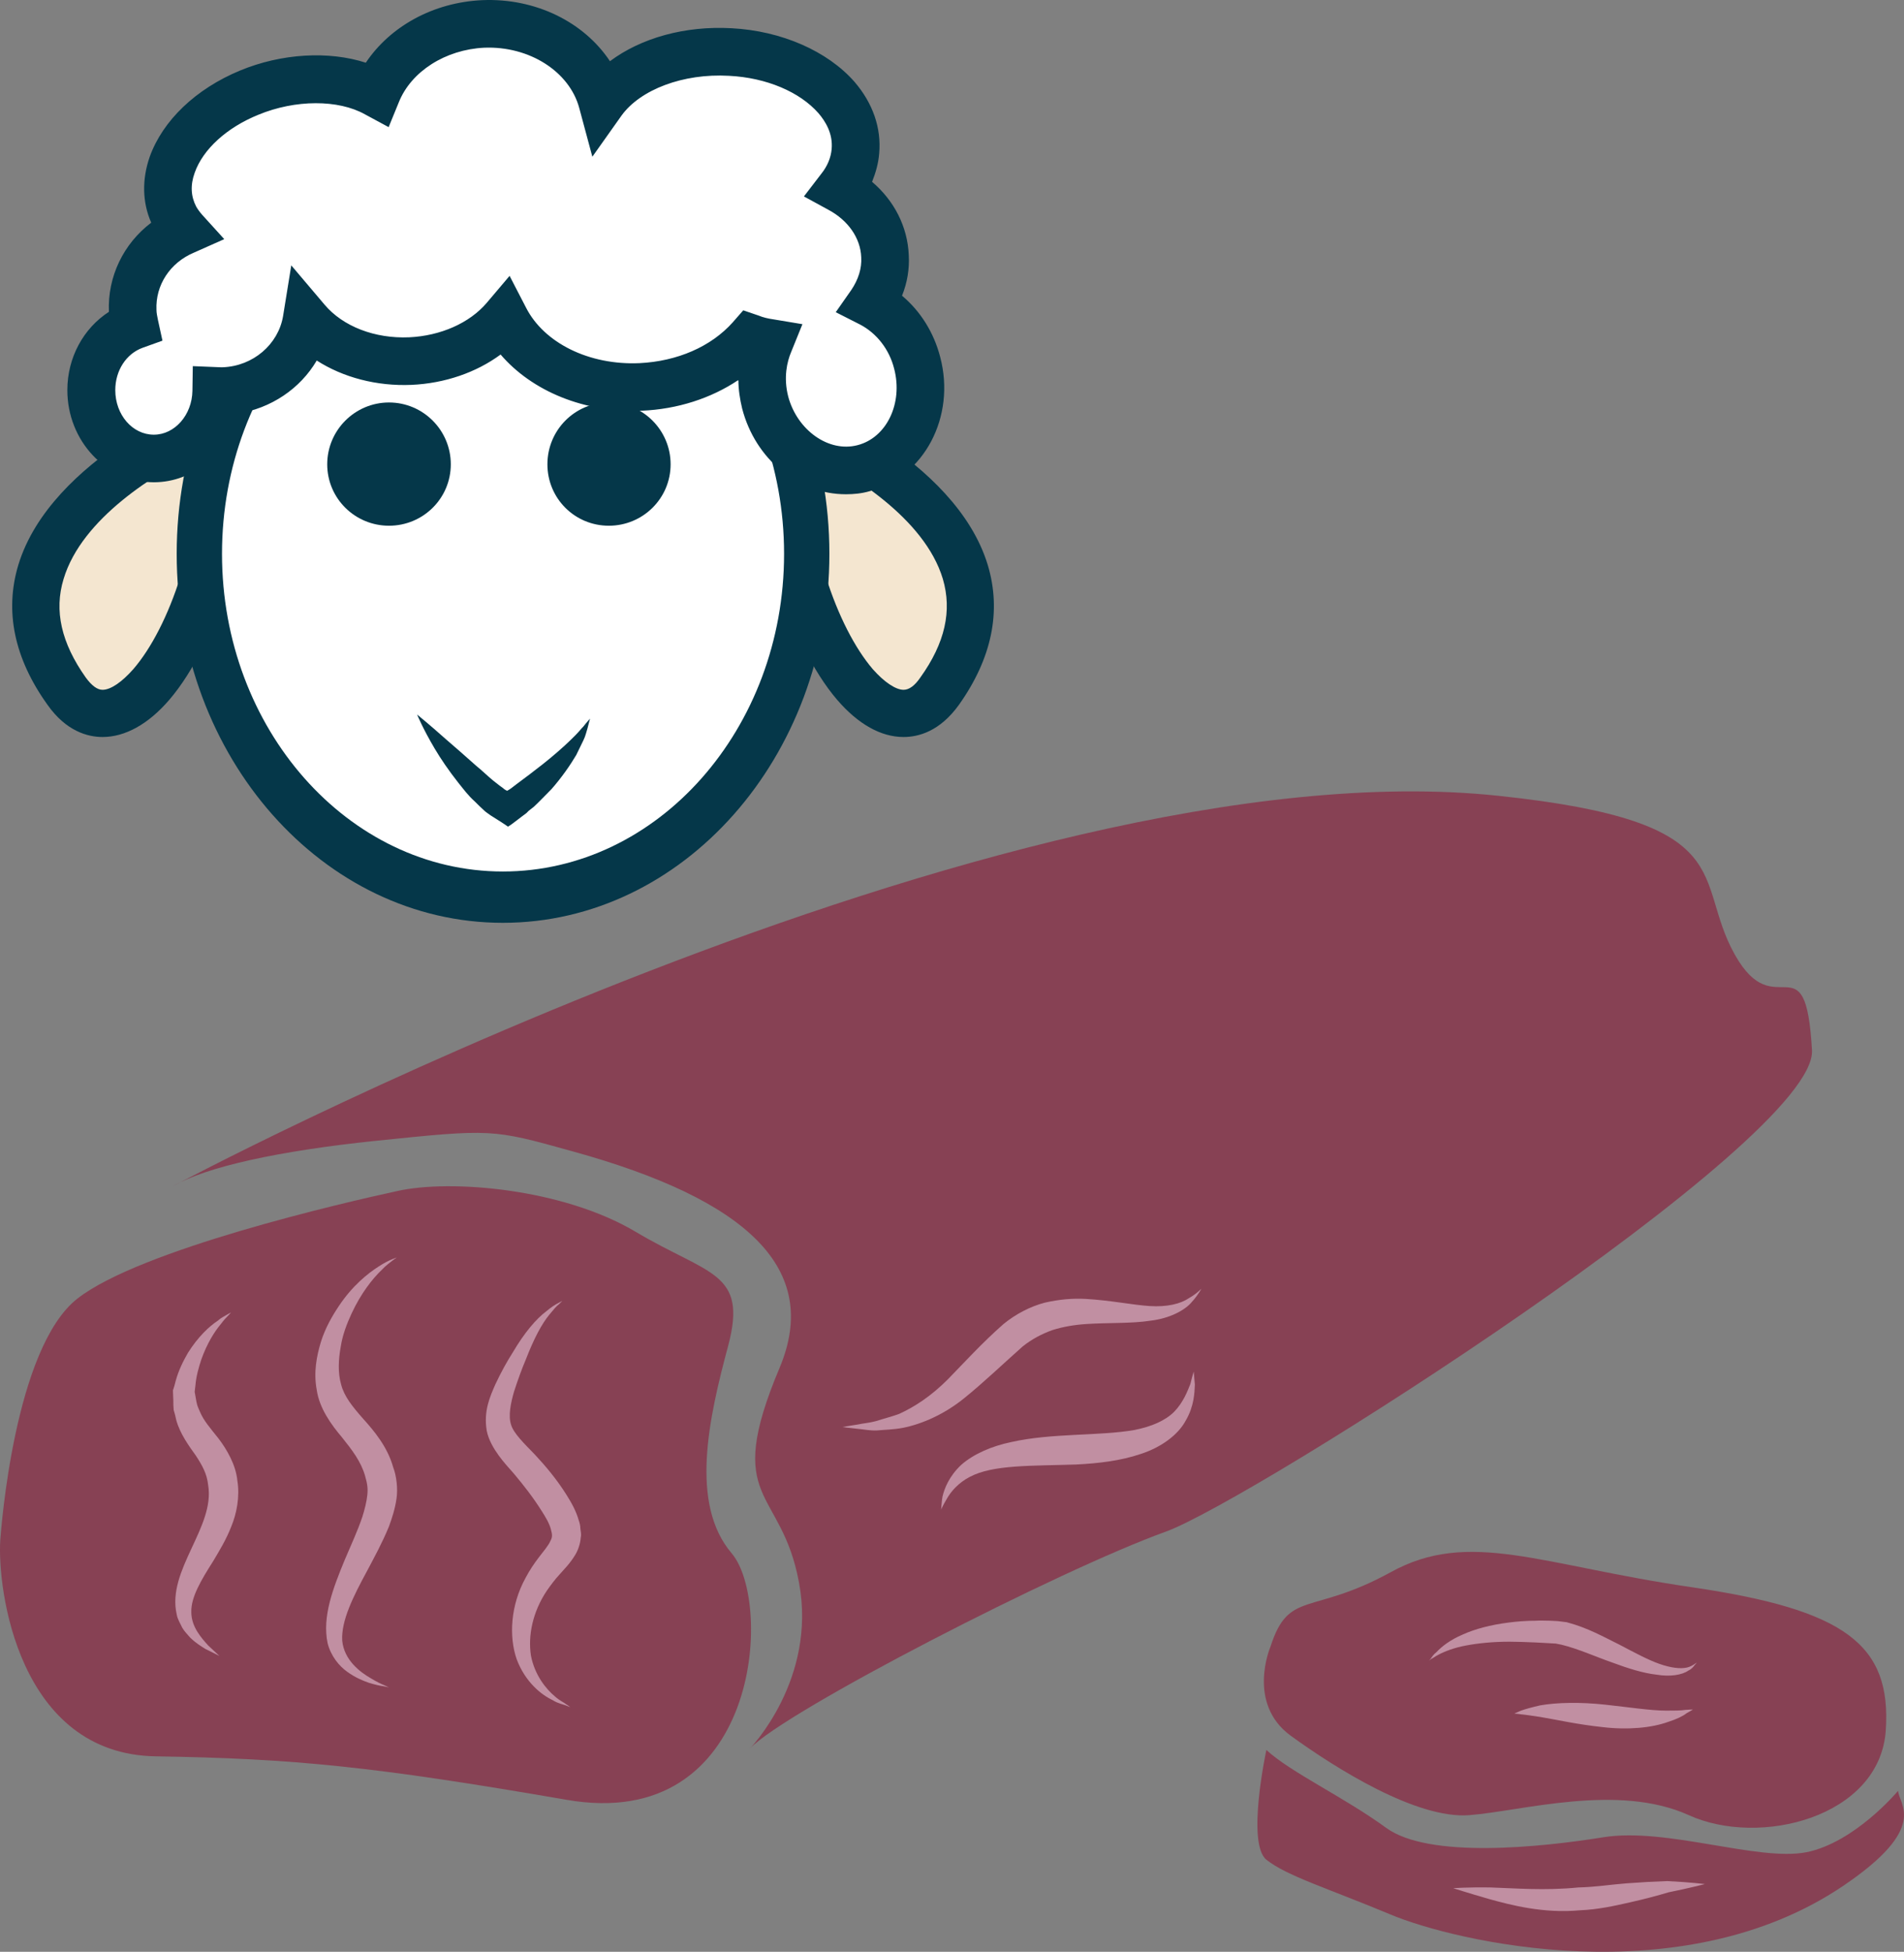 <?xml version="1.0" encoding="UTF-8" standalone="no"?>
<svg
   xmlns:dc="http://purl.org/dc/elements/1.1/"
   xmlns:cc="http://creativecommons.org/ns#"
   xmlns:rdf="http://www.w3.org/1999/02/22-rdf-syntax-ns#"
   xmlns:svg="http://www.w3.org/2000/svg"
   xmlns="http://www.w3.org/2000/svg"
   id="svg54"
   viewBox="0 0 5084.594 5210.093"
   style="clip-rule:evenodd;fill-rule:evenodd;image-rendering:optimizeQuality;shape-rendering:geometricPrecision;text-rendering:geometricPrecision"
   version="1.1"
   height="52.101mm"
   width="50.846mm"
   xml:space="preserve"><rect x="0" y="0" width="5084.594" height="5210.093" fill="#808080" stroke="none"/>
 <defs
   id="defs4">
  <style
   id="style2"
   type="text/css">
   <![CDATA[
    .fil3 {fill:#053749;fill-rule:nonzero}
    .fil0 {fill:#874154;fill-rule:nonzero}
    .fil1 {fill:#C18FA2;fill-rule:nonzero}
    .fil2 {fill:#F4E6D0;fill-rule:nonzero}
    .fil4 {fill:white;fill-rule:nonzero}
   ]]>
  </style>
 </defs>
 <g
   transform="translate(-8597.145,-12326.617)"
   id="Vrstva_x0020_1">
  <path
   style="fill:#874154;fill-rule:nonzero"
   id="path7"
   d="m 8598,16436 c 2,-24 37,-511 206,-643 168,-131 711,-256 854,-287 142,-32 442,-7 637,109 195,116 299,106 247,303 -53,197 -103,423 9,555 112,131 75,748 -441,658 -516,-89 -727,-110 -1096,-116 -368,-5 -425,-447 -416,-579 z"
   class="fil0" />
  <path
   style="fill:#874154;fill-rule:nonzero"
   id="path9"
   d="m 9059,15493 c 0,0 2213,-1184 3540,-1042 655,69 517,221 631,424 109,194 189,-47 206,255 14,242 -1497,1202 -1725,1285 -284,102 -1017,479 -1111,579 0,0 179,-184 131,-442 -47,-258 -205,-211 -52,-574 111,-264 -85,-449 -553,-578 -215,-60 -215,-60 -526,-28 -259,27 -451,69 -541,121 z"
   class="fil0" />
  <path
   style="fill:#874154;fill-rule:nonzero"
   id="path11"
   d="m 11990,16722 c 0,0 -65,151 54,238 120,87 336,223 477,212 141,-11 396,-86 586,0 189,86 509,6 526,-225 16,-231 -109,-323 -515,-383 -407,-59 -597,-157 -808,-40 -212,116 -271,46 -320,198 z"
   class="fil0" />
  <path
   style="fill:#874154;fill-rule:nonzero"
   id="path13"
   d="m 11979,16998 c 0,0 -54,249 0,293 54,43 163,76 331,146 168,71 775,217 1209,-76 231,-156 149,-217 147,-254 0,0 -115,138 -245,164 -130,25 -374,-67 -542,-40 -168,27 -466,58 -580,-25 -114,-83 -255,-148 -320,-208 z"
   class="fil0" />
  <path
   style="fill:#c18fa2;fill-rule:nonzero"
   id="path15"
   d="m 9183,16747 c 0,0 -14,-7 -38,-19 -11,-7 -26,-16 -40,-30 -7,-8 -15,-16 -21,-26 -5,-11 -13,-23 -15,-36 -27,-118 103,-233 84,-345 -3,-30 -16,-53 -33,-79 -18,-25 -42,-58 -52,-94 -2,-9 -4,-18 -7,-27 -1,-9 -1,-18 -1,-26 0,-9 -1,-16 -1,-27 3,-8 5,-16 7,-24 8,-30 21,-55 33,-76 27,-43 57,-71 80,-86 10,-9 20,-13 26,-17 6,-3 9,-5 9,-5 0,0 -2,3 -7,8 -5,5 -12,12 -20,23 -17,20 -37,52 -52,94 -7,21 -14,45 -16,70 -1,5 -1,11 -2,17 1,6 2,11 3,17 1,6 2,12 4,19 2,5 4,11 7,17 10,24 27,43 50,72 22,29 46,70 50,112 7,43 -2,88 -16,122 -14,36 -32,65 -48,92 -33,52 -60,97 -59,137 0,40 28,70 45,89 19,18 30,28 30,28 z"
   class="fil1" />
  <path
   style="fill:#c18fa2;fill-rule:nonzero"
   id="path17"
   d="m 9636,16831 c 0,0 -5,-1 -14,-3 -9,-1 -22,-4 -39,-9 -17,-6 -37,-14 -59,-30 -21,-15 -43,-41 -52,-76 -15,-71 15,-148 46,-223 16,-38 34,-76 47,-115 6,-19 11,-39 13,-57 2,-19 0,-31 -6,-52 -11,-38 -34,-68 -62,-103 -28,-33 -60,-77 -67,-126 -9,-48 0,-91 11,-128 12,-38 30,-69 48,-96 36,-54 77,-87 107,-106 29,-19 48,-23 48,-24 0,0 -4,3 -11,8 -7,6 -18,13 -30,26 -24,23 -55,62 -80,116 -12,26 -24,56 -29,89 -6,33 -8,69 1,100 8,32 30,59 59,92 29,32 65,75 80,129 9,23 13,58 9,84 -4,28 -12,52 -20,74 -18,44 -39,82 -58,118 -38,70 -70,134 -67,187 5,53 49,85 77,101 15,9 27,15 35,18 8,4 13,6 13,6 z"
   class="fil1" />
  <path
   style="fill:#c18fa2;fill-rule:nonzero"
   id="path19"
   d="m 10120,16884 c 0,0 -4,-2 -12,-5 -8,-3 -21,-5 -35,-14 -30,-14 -73,-48 -96,-109 -21,-60 -17,-144 24,-218 10,-19 22,-37 35,-54 13,-17 26,-32 31,-44 6,-11 5,-17 1,-32 -4,-15 -14,-32 -25,-49 -22,-35 -47,-67 -73,-98 -14,-16 -28,-31 -41,-49 -13,-18 -27,-41 -32,-66 -9,-53 9,-92 23,-124 15,-32 31,-61 47,-86 30,-51 62,-89 89,-109 13,-11 24,-18 32,-22 7,-4 11,-6 11,-6 0,0 -3,3 -9,9 -7,5 -15,15 -25,27 -21,25 -42,65 -63,119 -11,26 -22,56 -32,87 -9,31 -16,65 -8,89 7,23 34,49 64,80 29,31 59,67 84,107 13,21 25,41 33,69 2,6 4,13 4,21 1,8 3,15 1,24 -1,16 -7,33 -14,45 -15,25 -30,39 -43,54 -13,14 -23,28 -33,42 -39,58 -51,121 -43,174 10,52 40,89 64,109 12,11 24,16 30,21 8,5 11,8 11,8 z"
   class="fil1" />
  <path
   style="fill:#c18fa2;fill-rule:nonzero"
   id="path21"
   d="m 11806,15767 c -1,-1 -7,14 -26,35 -18,22 -59,44 -110,50 -51,8 -111,5 -172,9 -31,2 -61,7 -90,16 -28,10 -55,24 -80,44 -53,47 -104,96 -156,138 -53,43 -113,69 -163,79 -26,5 -49,5 -69,7 -20,1 -37,-3 -50,-4 -28,-3 -43,-5 -43,-5 0,0 15,-3 42,-7 13,-3 30,-4 48,-9 18,-6 39,-11 61,-19 42,-19 86,-48 130,-92 43,-44 91,-97 149,-148 33,-27 72,-47 110,-57 39,-9 76,-12 110,-10 68,4 124,16 170,19 47,3 83,-6 105,-21 23,-13 33,-26 34,-25 z"
   class="fil1" />
  <path
   style="fill:#c18fa2;fill-rule:nonzero"
   id="path23"
   d="m 11785,15988 c 0,0 1,12 3,35 -1,22 -2,57 -24,95 -21,40 -68,73 -121,90 -53,18 -112,25 -172,28 -118,4 -222,0 -284,33 -31,16 -51,40 -61,58 -11,18 -16,30 -16,30 0,0 1,-3 1,-9 1,-6 1,-15 3,-26 5,-22 18,-55 50,-85 33,-29 81,-50 134,-61 53,-12 111,-16 169,-19 59,-3 113,-5 159,-13 46,-9 83,-25 107,-49 24,-25 35,-54 43,-74 5,-21 9,-33 9,-33 z"
   class="fil1" />
  <path
   style="fill:#c18fa2;fill-rule:nonzero"
   id="path25"
   d="m 13128,16765 c 0,0 -1,2 -5,6 -3,4 -8,11 -17,15 -17,12 -49,17 -85,11 -36,-4 -77,-17 -120,-33 -43,-15 -89,-36 -134,-47 l -15,-3 -18,-1 c -12,-1 -24,-1 -37,-2 -24,-1 -47,-2 -69,-2 -44,0 -83,4 -115,10 -33,6 -58,16 -75,25 -8,4 -14,9 -19,11 -4,3 -6,5 -6,5 0,0 2,-2 5,-6 3,-4 7,-11 15,-17 14,-15 37,-33 70,-47 33,-15 75,-26 122,-32 23,-3 48,-5 73,-5 13,-1 26,0 39,0 l 20,1 24,3 c 57,15 100,40 141,60 40,21 75,40 106,51 31,11 57,14 74,10 9,-2 15,-6 20,-9 4,-3 6,-4 6,-4 z"
   class="fil1" />
  <path
   style="fill:#c18fa2;fill-rule:nonzero"
   id="path27"
   d="m 13118,16890 c 0,0 -6,4 -17,10 -10,8 -27,16 -49,23 -44,16 -108,22 -175,14 -67,-7 -124,-20 -166,-27 -21,-3 -39,-6 -51,-7 -13,-2 -19,-2 -19,-2 0,0 6,-3 18,-8 11,-4 29,-9 51,-14 45,-8 108,-9 173,-2 65,7 122,16 164,16 21,0 39,0 51,-2 13,-1 20,-1 20,-1 z"
   class="fil1" />
  <path
   style="fill:#c18fa2;fill-rule:nonzero"
   id="path29"
   d="m 13150,17356 c 0,0 -38,10 -97,22 -30,9 -64,18 -104,27 -40,9 -84,19 -133,21 -97,9 -184,-14 -242,-30 -59,-17 -96,-29 -96,-29 0,0 39,-3 100,-2 63,2 145,9 234,0 45,-1 89,-8 129,-11 40,-3 77,-5 108,-6 63,3 101,8 101,8 z"
   class="fil1" />
  <path
   style="fill:#f4e6d0;fill-rule:nonzero"
   id="path31"
   d="m 9180,13440 c 0,0 -726,280 -405,732 171,241 470,-301 405,-732 z"
   class="fil2" />
  <path
   style="fill:#053749;fill-rule:nonzero"
   id="path33"
   d="m 9126,13534 c -112,56 -310,175 -359,338 -26,85 -6,171 59,263 16,22 31,33 45,33 22,0 52,-21 82,-55 97,-112 181,-353 173,-579 z m -255,760 v 0 c -39,0 -97,-15 -147,-86 -89,-124 -115,-250 -78,-373 87,-287 494,-447 511,-454 l 74,-28 11,78 c 44,287 -64,614 -193,764 -56,65 -118,99 -178,99 z"
   class="fil3" />
  <path
   style="fill:#f4e6d0;fill-rule:nonzero"
   id="path35"
   d="m 10701,13440 c 0,0 726,280 406,732 -172,241 -471,-301 -406,-732 z"
   class="fil2" />
  <path
   style="fill:#053749;fill-rule:nonzero"
   id="path37"
   d="m 10756,13534 c -9,226 76,467 172,579 30,34 61,55 82,55 15,0 30,-11 45,-33 66,-92 85,-178 60,-263 -49,-163 -248,-282 -359,-338 z m 254,760 c -60,0 -121,-34 -177,-99 -129,-150 -237,-477 -194,-764 l 12,-78 73,28 c 17,7 424,167 511,454 37,123 11,249 -77,373 -51,71 -108,86 -148,86 z"
   class="fil3" />
  <path
   style="fill:#ffffff;fill-rule:nonzero"
   id="path39"
   d="m 10752,13805 c 0,506 -364,916 -812,916 -447,0 -811,-410 -811,-916 0,-506 364,-917 811,-917 448,0 812,411 812,917 z"
   class="fil4" />
  <path
   style="fill:#053749;fill-rule:nonzero"
   id="path41"
   d="m 9940,12957 c -413,0 -750,380 -750,848 0,467 337,848 750,848 414,0 751,-381 751,-848 0,-468 -337,-848 -751,-848 z m 0,1833 c -480,0 -871,-442 -871,-985 0,-544 391,-986 871,-986 481,0 872,442 872,986 0,543 -391,985 -872,985 z"
   class="fil3" />
  <path
   style="fill:#053749;fill-rule:nonzero"
   id="path43"
   d="m 9801,13566 c 0,91 -74,164 -165,164 -91,0 -165,-73 -165,-164 0,-91 74,-165 165,-165 91,0 165,74 165,165 z"
   class="fil3" />
  <path
   style="fill:#053749;fill-rule:nonzero"
   id="path45"
   d="m 10388,13566 c 0,91 -74,164 -165,164 -91,0 -164,-73 -164,-164 0,-91 73,-165 164,-165 91,0 165,74 165,165 z"
   class="fil3" />
  <path
   style="fill:#053749;fill-rule:nonzero"
   id="path47"
   d="m 10173,14245 c 0,0 -3,9 -7,26 -3,9 -5,20 -11,32 -5,11 -12,24 -19,39 -16,27 -38,59 -66,91 -15,15 -30,31 -47,47 l -14,11 -6,6 -12,9 -25,19 -7,5 c -3,1 -5,5 -7,2 l -15,-10 -30,-19 c -5,-4 -12,-8 -16,-12 -9,-8 -18,-17 -26,-25 -18,-16 -31,-34 -44,-50 -26,-33 -47,-64 -63,-91 -32,-54 -47,-91 -47,-91 0,0 31,25 77,66 23,20 51,44 81,71 15,12 30,27 46,40 8,6 16,13 25,19 4,4 8,6 12,8 0,0 -1,0 -1,0 0,0 0,0 0,0 l 3,-2 2,-1 6,-4 13,-10 c 17,-13 34,-25 49,-37 32,-24 59,-47 81,-67 11,-10 21,-20 29,-28 9,-9 15,-17 21,-23 11,-14 18,-21 18,-21 z"
   class="fil3" />
  <path
   style="fill:#ffffff;fill-rule:nonzero"
   id="path49"
   d="m 11047,13295 c -19,-72 -66,-129 -124,-159 26,-36 40,-80 38,-126 -4,-76 -51,-142 -121,-179 24,-30 39,-64 42,-101 12,-135 -138,-254 -335,-265 -148,-8 -280,48 -341,133 -33,-124 -165,-214 -318,-207 -133,6 -243,82 -285,185 -87,-48 -218,-52 -340,-2 -171,70 -259,220 -198,334 7,12 15,24 25,34 -85,37 -143,120 -139,215 1,13 3,26 6,38 -67,24 -116,92 -116,173 0,101 75,182 167,182 91,0 165,-80 166,-179 7,0 14,0 20,0 113,-5 204,-86 221,-190 59,70 162,114 278,109 105,-4 197,-49 252,-114 58,114 200,190 363,183 122,-5 227,-56 293,-130 16,6 33,10 50,13 -19,48 -25,103 -10,159 33,126 150,205 262,176 112,-30 177,-155 144,-282 z"
   class="fil4" />
  <path
   style="fill:#053749;fill-rule:nonzero"
   id="path51"
   d="m 10582,13155 41,14 c 12,5 25,8 39,10 l 78,13 -30,74 c -11,26 -21,68 -8,119 24,90 108,150 185,130 78,-20 122,-112 98,-204 -13,-52 -47,-95 -91,-118 l -65,-33 42,-60 c 18,-27 28,-57 26,-87 -2,-51 -35,-98 -87,-126 l -66,-36 46,-60 c 17,-21 26,-44 28,-66 4,-42 -17,-75 -35,-96 -50,-57 -139,-95 -239,-100 -123,-7 -237,37 -287,106 l -78,110 -35,-130 c -26,-97 -133,-166 -254,-161 -103,5 -195,63 -228,146 l -27,66 -63,-34 c -71,-40 -186,-40 -285,1 -84,34 -148,92 -170,155 -12,33 -10,63 4,90 4,7 9,14 16,22 l 59,65 -81,36 c -64,27 -103,87 -100,153 0,8 2,17 4,27 l 12,55 -53,19 c -44,16 -73,61 -73,113 0,66 46,119 103,119 56,0 102,-53 103,-117 l 1,-66 74,3 h 6 c 81,-3 148,-61 161,-136 l 22,-136 89,105 c 49,58 134,91 226,87 84,-4 161,-38 207,-92 l 61,-72 44,85 c 48,94 168,154 303,148 101,-5 191,-44 249,-109 z m 274,491 c -128,0 -242,-94 -277,-229 -6,-25 -10,-51 -10,-76 -73,49 -163,78 -258,82 -153,6 -293,-52 -377,-150 -65,48 -149,77 -238,81 -93,4 -183,-20 -253,-65 -44,75 -122,128 -213,142 -26,105 -116,183 -222,183 -127,0 -231,-110 -231,-246 0,-87 43,-165 111,-209 -4,-94 39,-182 113,-238 -24,-54 -25,-116 -4,-176 35,-97 123,-181 241,-230 111,-46 237,-53 336,-21 65,-97 180,-161 311,-167 143,-6 272,59 341,163 83,-62 200,-95 325,-88 133,7 256,61 328,143 49,57 72,123 66,191 -2,26 -9,51 -19,76 59,50 95,120 98,196 2,37 -4,73 -18,108 49,41 85,98 102,164 42,159 -43,320 -189,358 -21,6 -42,8 -63,8 z"
   class="fil3" />
 </g>
</svg>